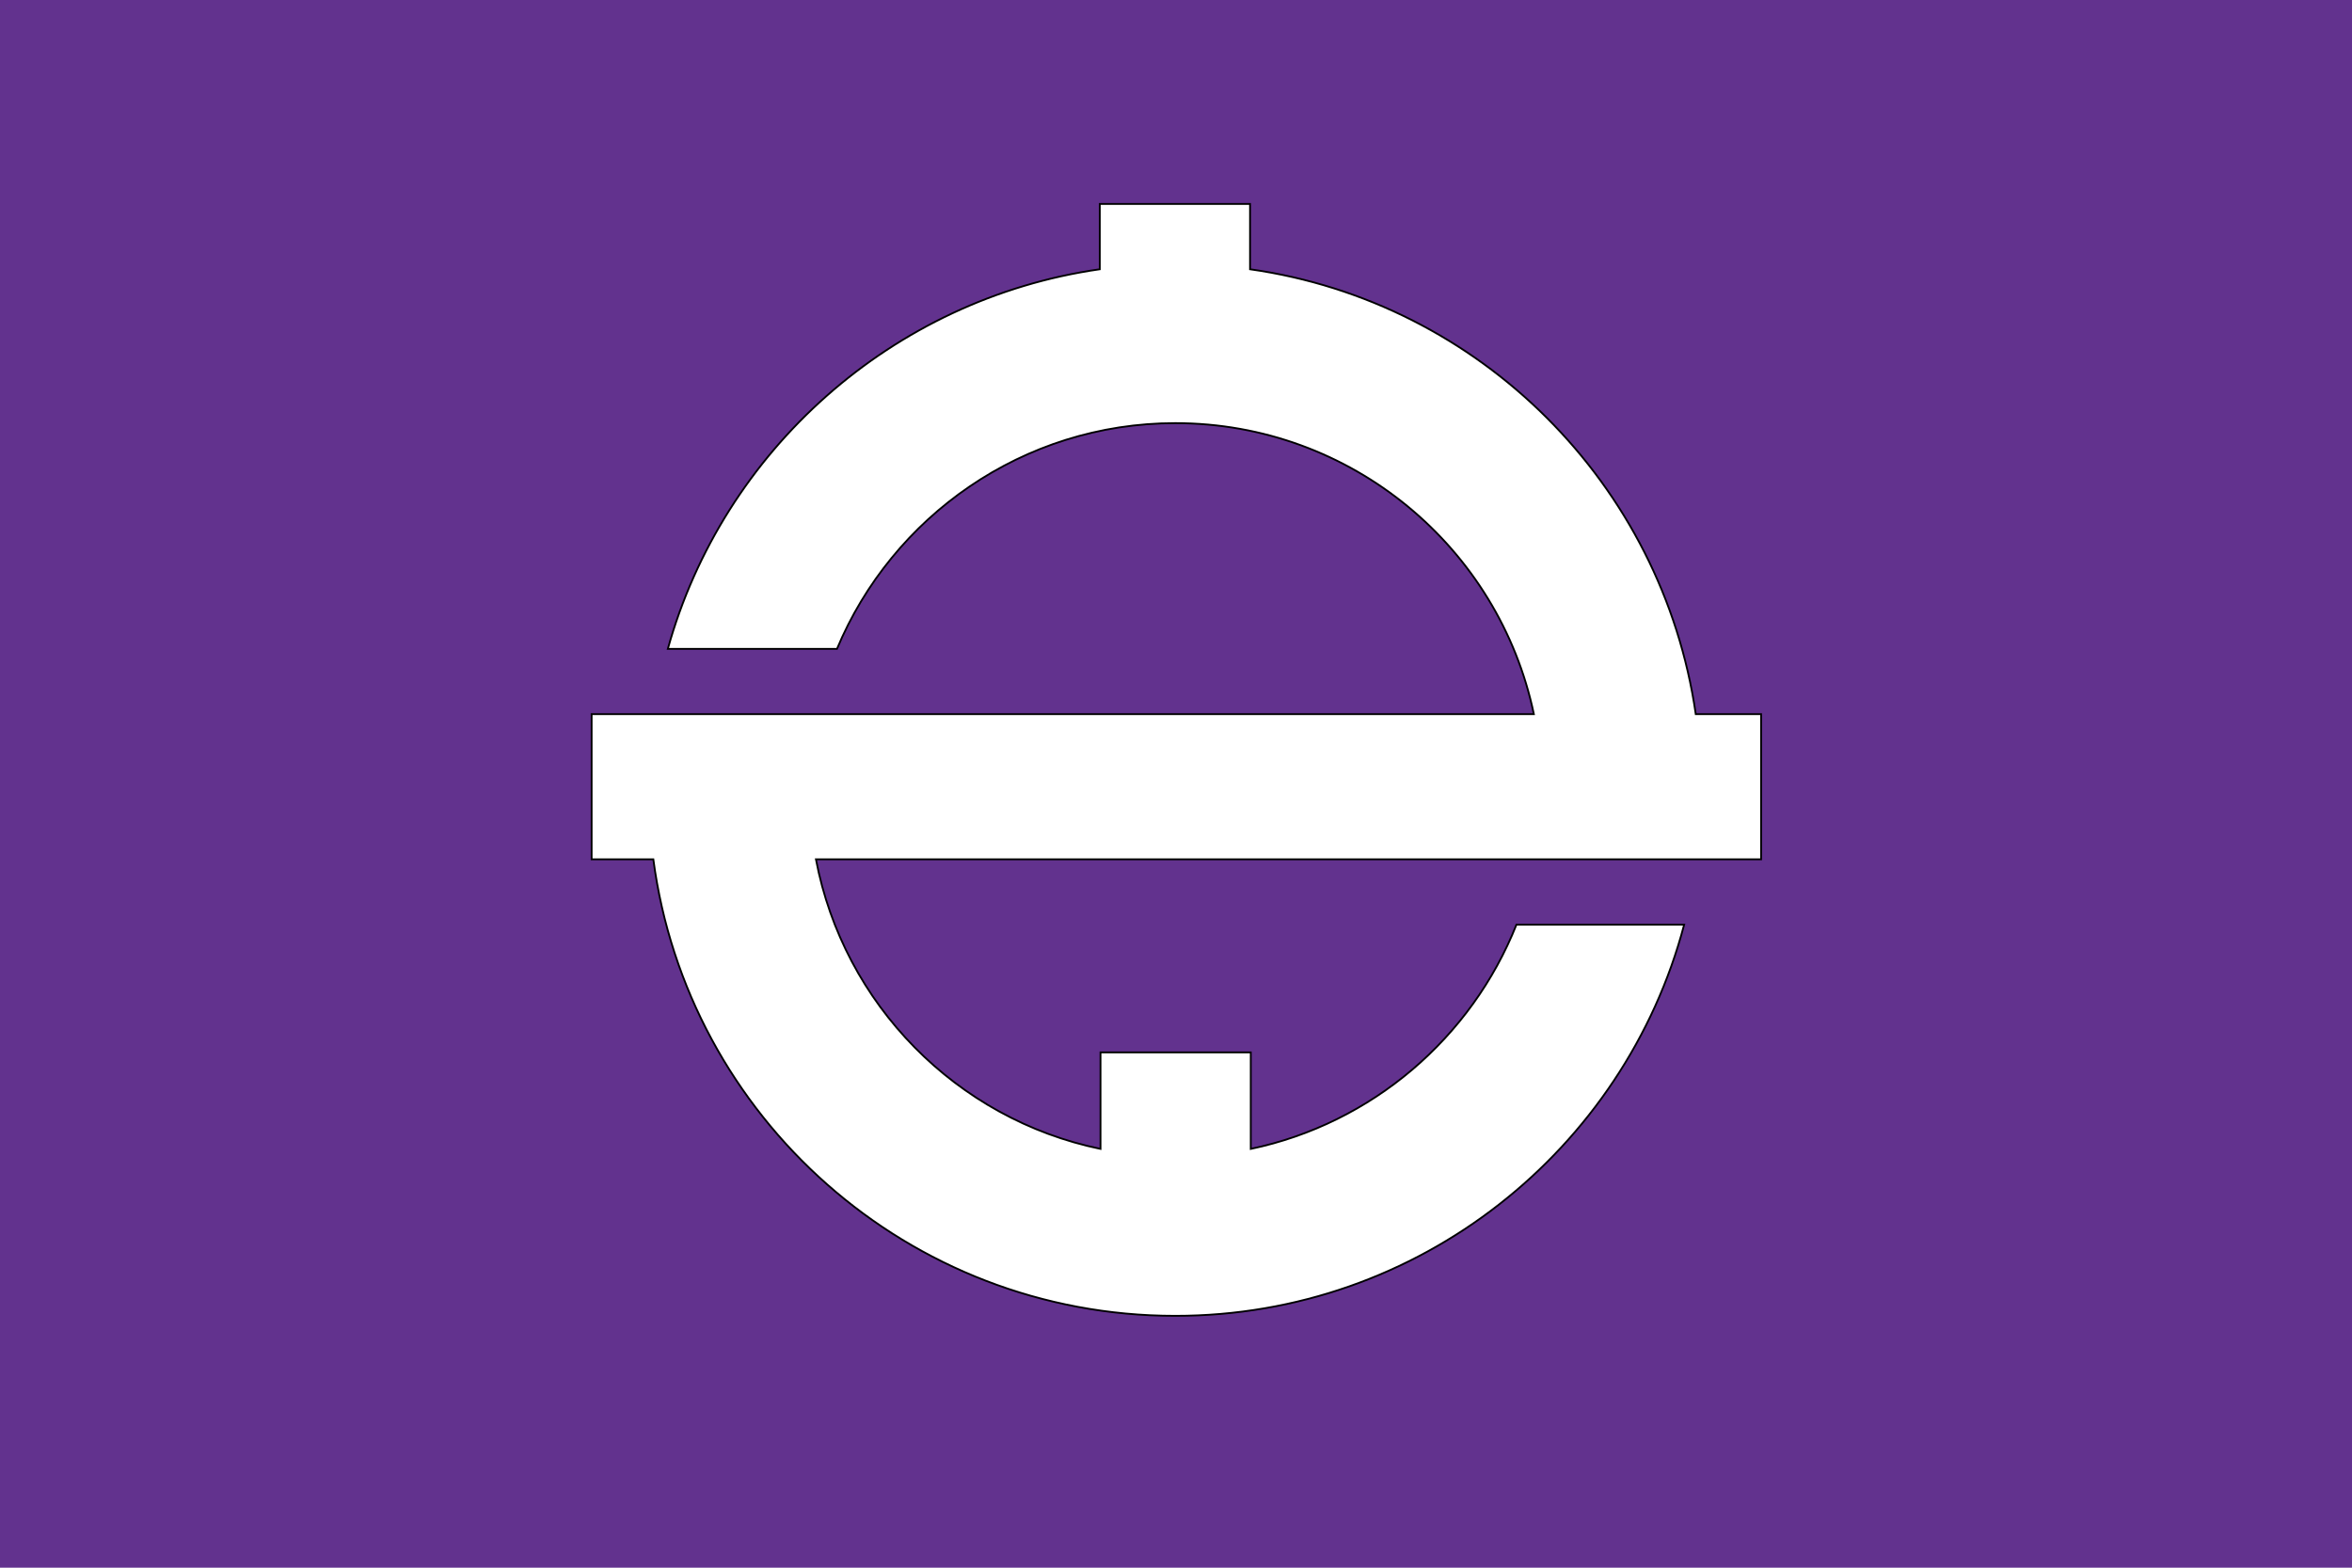 <?xml version="1.0"?>
<!-- Generator: Adobe Illustrator 18.0.0, SVG Export Plug-In . SVG Version: 6.00 Build 0)  -->
<svg
    xmlns="http://www.w3.org/2000/svg"
    xmlns:xlink="http://www.w3.org/1999/xlink"
    xmlns:svg="http://www.w3.org/2000/svg"
    xmlns:inkscape="http://www.inkscape.org/namespaces/inkscape"
    xmlns:sodipodi="http://sodipodi.sourceforge.net/DTD/sodipodi-0.dtd"
    xmlns:ns1="http://sozi.baierouge.fr"
    xmlns:dc="http://purl.org/dc/elements/1.1/"
    xmlns:cc="http://web.resource.org/cc/"
    xmlns:rdf="http://www.w3.org/1999/02/22-rdf-syntax-ns#"
    version="1.1"
    id="Layer_2"
    x="0px"
    y="0px"
    viewBox="0 0 324 216"
    style="enable-background:new 0 0 324 216;"
    xml:space="preserve"
  >
<style
      type="text/css"
    >
	.st0{fill:#62328E;}
	.st1{fill:#FFFFFF;stroke:#000000;stroke-width:0.25;stroke-miterlimit:10;}
</style
  >
<rect
      class="st0"
      width="324"
      height="216"
  />
<path
      class="st1"
      d="M233.6,98.4c-4.6-31.7-29.7-56.8-61.4-61.3v-9h-20.7v9C122.9,41.2,99.6,62.1,92,89.4h23.3  c7.6-18.2,25.6-31.1,46.6-31.1c24.3,0,44.6,17.2,49.4,40.1H81.5v20H90c4.7,35.5,35.1,62.9,71.9,62.9c33.6,0,61.9-22.9,70.1-53.9  h-23.1c-6.2,15.6-19.9,27.4-36.6,30.9v-13.3h-20.7v13.3c-19.8-4.1-35.4-19.9-39.2-39.9h130.2v-20H233.6z"
  />
</svg
>
